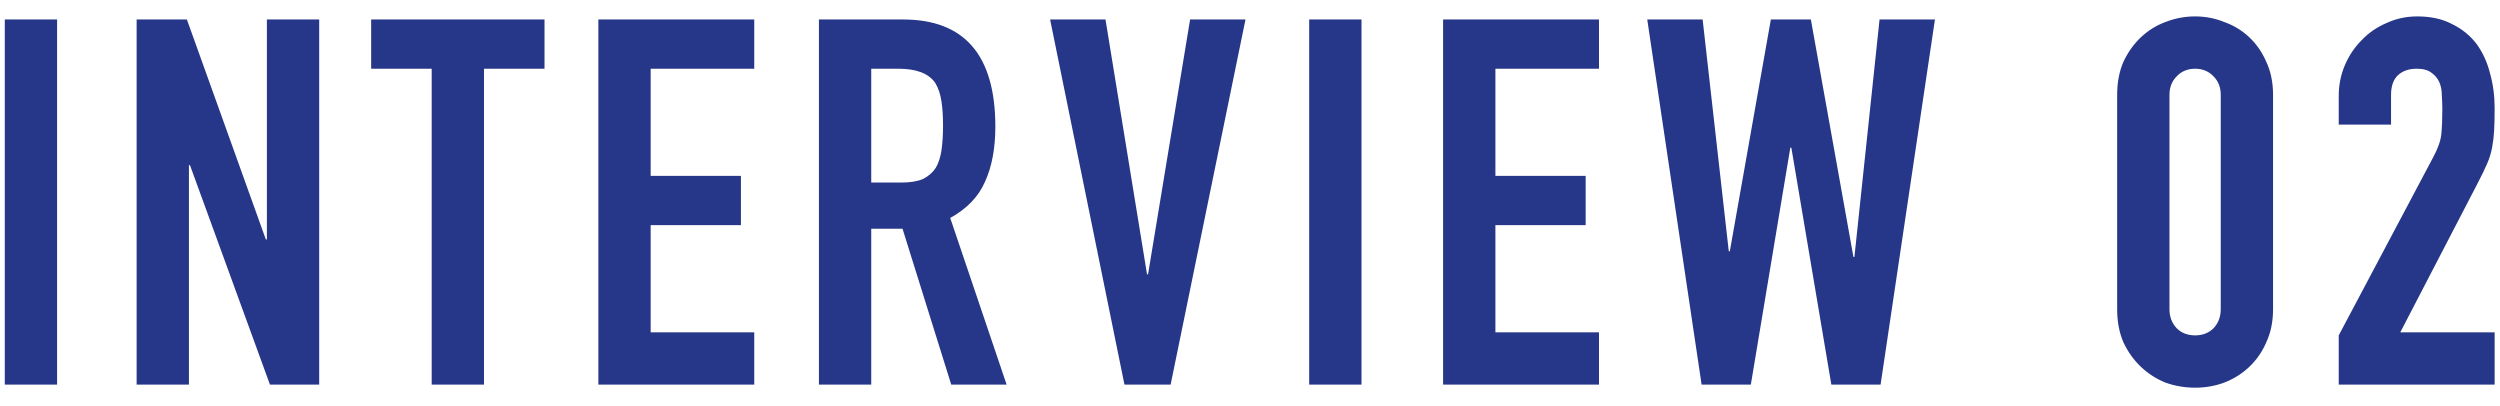 <svg width="117" height="19" viewBox="0 0 117 19" fill="none" xmlns="http://www.w3.org/2000/svg">
<path d="M0.224 18V0.912H2.672V18H0.224ZM6.394 18V0.912H8.746L12.442 11.208H12.49V0.912H14.938V18H12.634L8.89 7.728H8.842V18H6.394ZM20.203 18V3.216H17.37V0.912H25.483V3.216H22.651V18H20.203ZM28.003 18V0.912H35.299V3.216H30.451V8.232H34.675V10.536H30.451V15.552H35.299V18H28.003ZM40.774 3.216V8.544H42.166C42.598 8.544 42.942 8.488 43.198 8.376C43.454 8.248 43.654 8.072 43.798 7.848C43.926 7.624 44.014 7.352 44.062 7.032C44.11 6.696 44.134 6.312 44.134 5.88C44.134 5.448 44.11 5.072 44.062 4.752C44.014 4.416 43.918 4.128 43.774 3.888C43.47 3.44 42.894 3.216 42.046 3.216H40.774ZM38.326 18V0.912H42.262C45.142 0.912 46.582 2.584 46.582 5.928C46.582 6.936 46.422 7.792 46.102 8.496C45.798 9.2 45.254 9.768 44.47 10.2L47.11 18H44.518L42.238 10.704H40.774V18H38.326ZM58.289 0.912L54.785 18H52.625L49.145 0.912H51.737L53.681 12.84H53.729L55.697 0.912H58.289ZM61.27 18V0.912H63.718V18H61.27ZM67.537 18V0.912H74.833V3.216H69.985V8.232H74.209V10.536H69.985V15.552H74.833V18H67.537ZM90.555 0.912L88.011 18H85.707L83.835 6.912H83.787L81.939 18H79.635L77.091 0.912H79.683L80.907 11.76H80.956L82.876 0.912H84.748L86.74 12.024H86.787L87.963 0.912H90.555ZM99.083 4.44C99.083 3.864 99.179 3.352 99.371 2.904C99.579 2.456 99.851 2.072 100.187 1.752C100.523 1.432 100.907 1.192 101.339 1.032C101.787 0.856 102.251 0.768 102.731 0.768C103.211 0.768 103.667 0.856 104.099 1.032C104.547 1.192 104.939 1.432 105.275 1.752C105.611 2.072 105.875 2.456 106.067 2.904C106.275 3.352 106.379 3.864 106.379 4.44V14.472C106.379 15.048 106.275 15.56 106.067 16.008C105.875 16.456 105.611 16.84 105.275 17.16C104.939 17.48 104.547 17.728 104.099 17.904C103.667 18.064 103.211 18.144 102.731 18.144C102.251 18.144 101.787 18.064 101.339 17.904C100.907 17.728 100.523 17.48 100.187 17.16C99.851 16.84 99.579 16.456 99.371 16.008C99.179 15.56 99.083 15.048 99.083 14.472V4.44ZM101.531 14.472C101.531 14.824 101.643 15.12 101.867 15.36C102.091 15.584 102.379 15.696 102.731 15.696C103.083 15.696 103.371 15.584 103.595 15.36C103.819 15.12 103.931 14.824 103.931 14.472V4.44C103.931 4.088 103.819 3.8 103.595 3.576C103.371 3.336 103.083 3.216 102.731 3.216C102.379 3.216 102.091 3.336 101.867 3.576C101.643 3.8 101.531 4.088 101.531 4.44V14.472ZM109.453 18V15.696L113.869 7.368C114.093 6.952 114.221 6.592 114.253 6.288C114.285 5.968 114.301 5.576 114.301 5.112C114.301 4.904 114.293 4.688 114.277 4.464C114.277 4.224 114.237 4.016 114.157 3.84C114.077 3.664 113.957 3.52 113.797 3.408C113.637 3.28 113.405 3.216 113.101 3.216C112.733 3.216 112.437 3.32 112.213 3.528C112.005 3.736 111.901 4.04 111.901 4.44V5.832H109.453V4.488C109.453 3.976 109.549 3.496 109.741 3.048C109.933 2.6 110.197 2.208 110.533 1.872C110.853 1.536 111.237 1.272 111.685 1.08C112.133 0.872 112.613 0.768 113.125 0.768C113.765 0.768 114.309 0.888 114.757 1.128C115.221 1.352 115.605 1.664 115.909 2.064C116.197 2.464 116.405 2.92 116.533 3.432C116.677 3.944 116.749 4.488 116.749 5.064C116.749 5.48 116.741 5.832 116.725 6.12C116.709 6.392 116.677 6.656 116.629 6.912C116.581 7.168 116.501 7.424 116.389 7.68C116.277 7.936 116.125 8.248 115.933 8.616L112.333 15.552H116.749V18H109.453Z" fill="#263689"/>
</svg>
